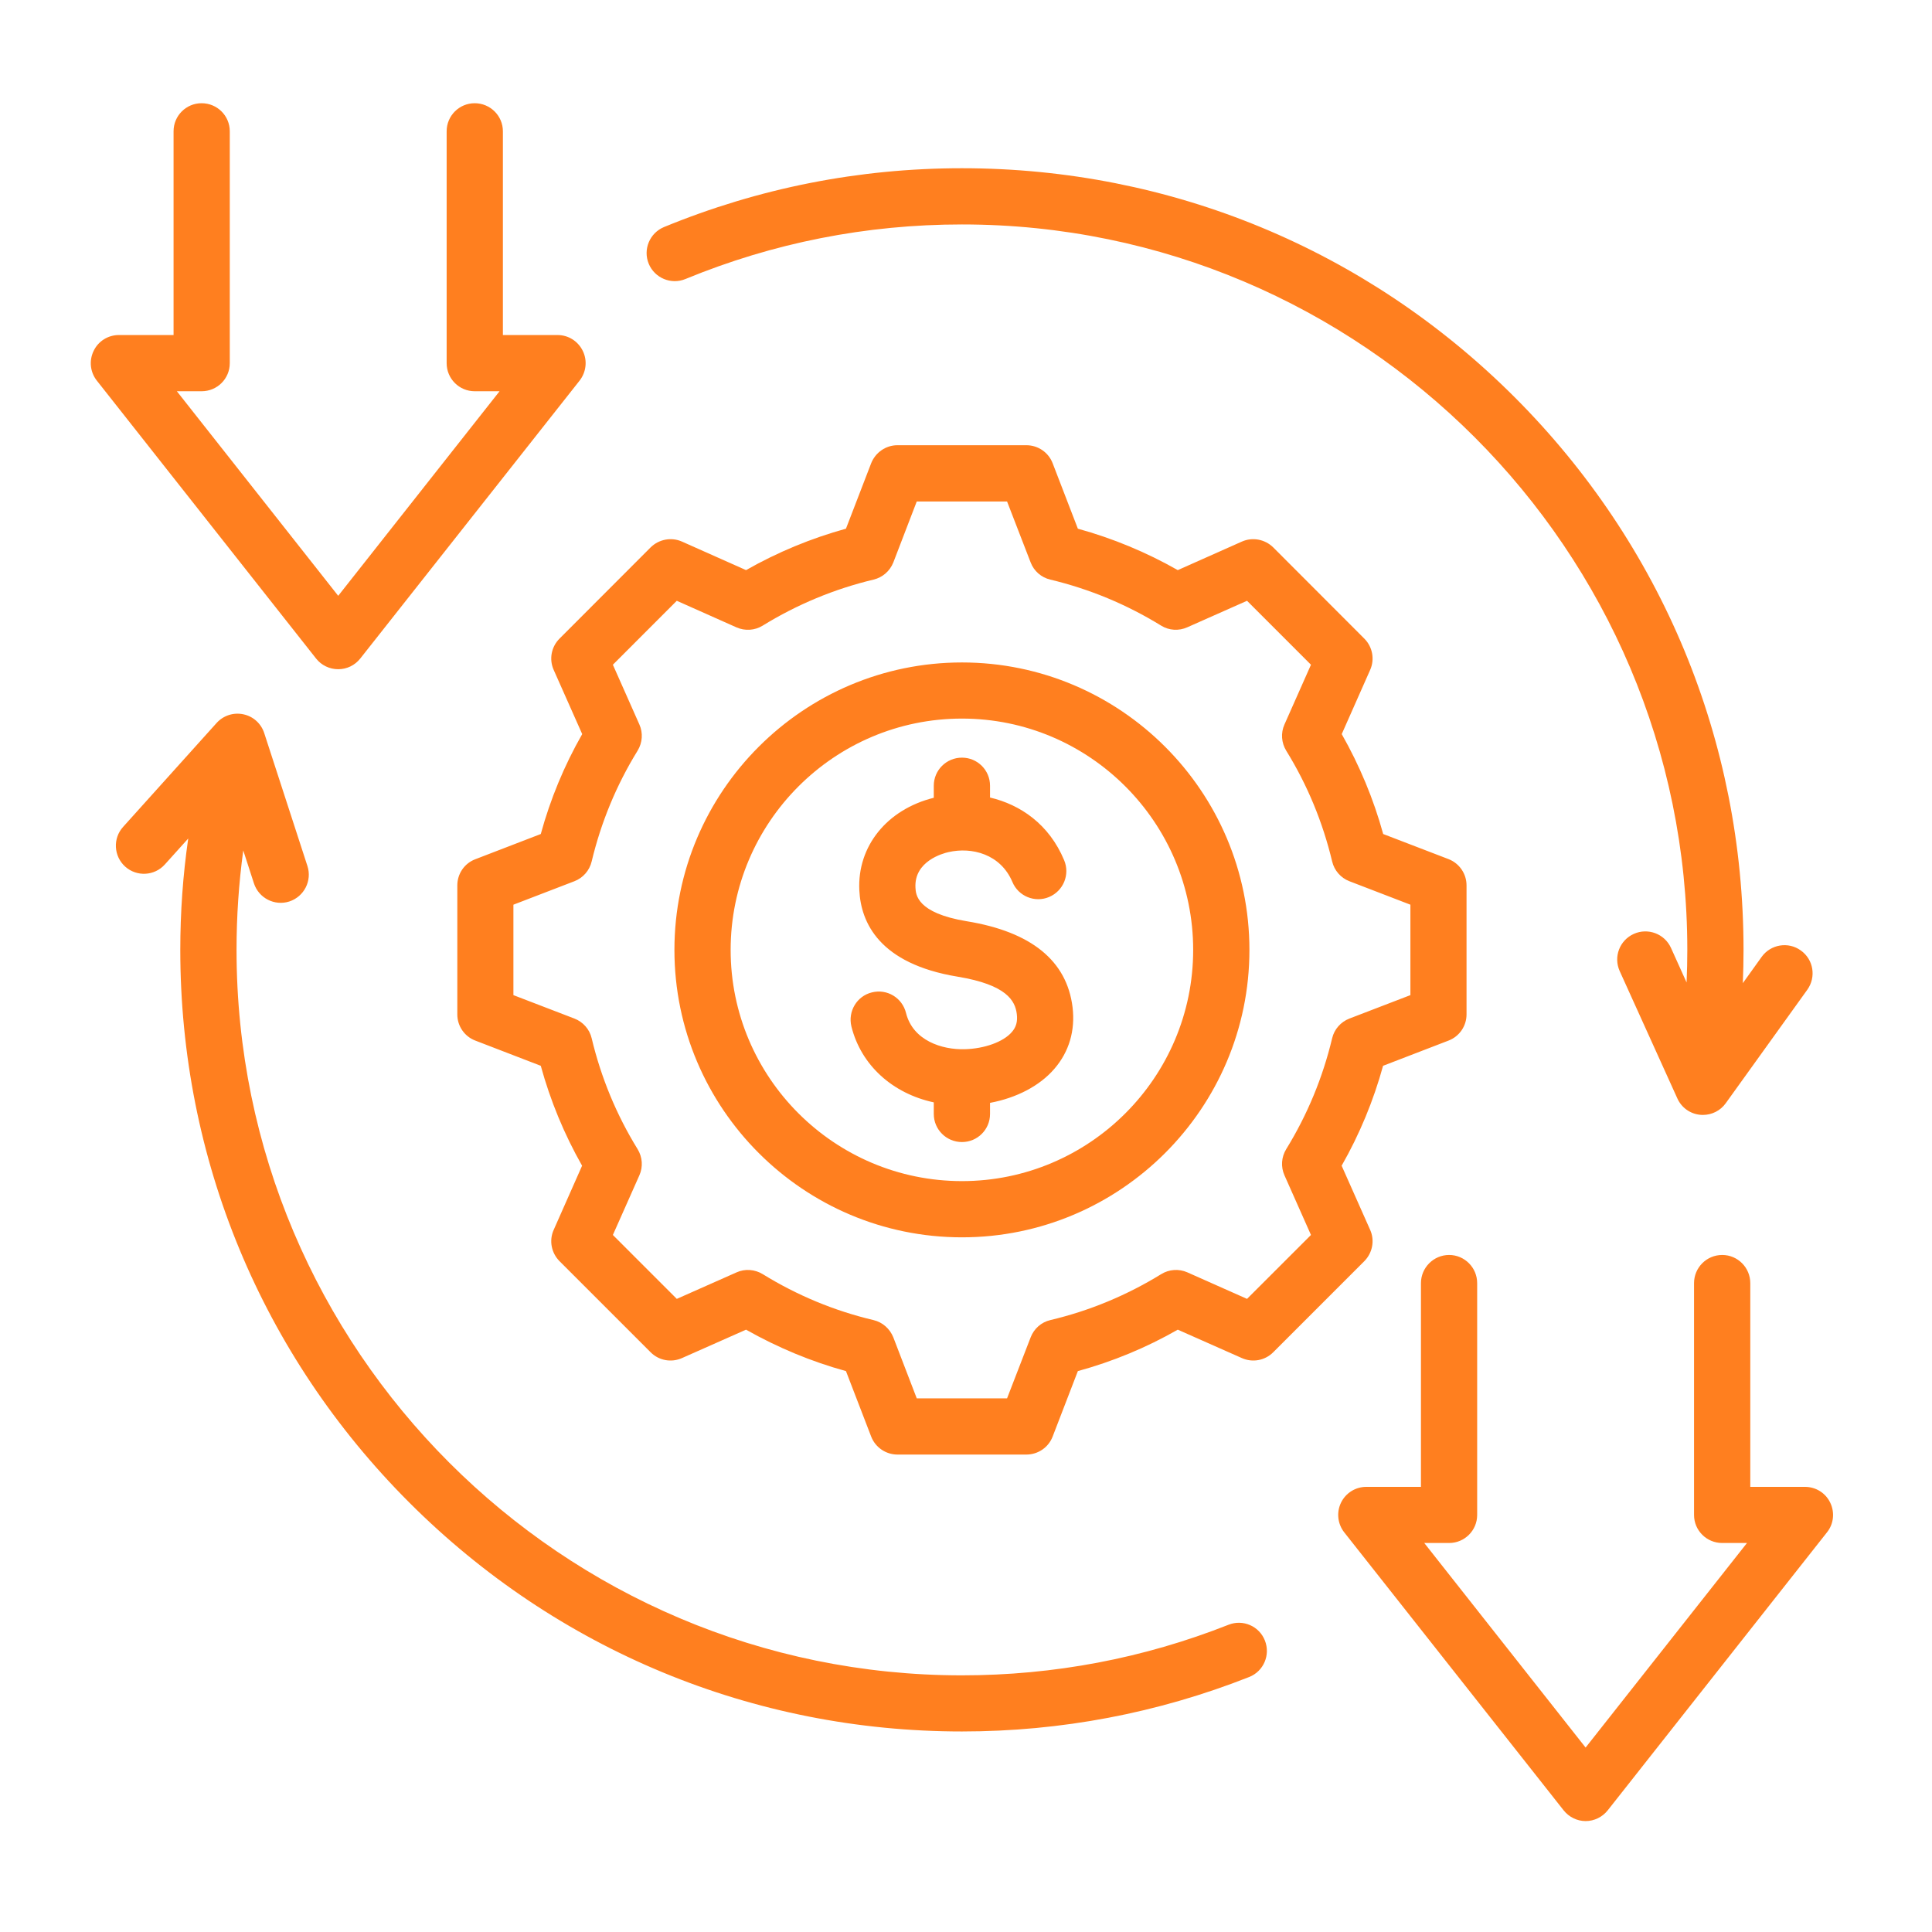 <svg xmlns="http://www.w3.org/2000/svg" xmlns:xlink="http://www.w3.org/1999/xlink" width="85" zoomAndPan="magnify" viewBox="0 0 63.75 63.75" height="85" preserveAspectRatio="xMidYMid meet" version="1.0"><defs><clipPath id="2c9d44c778"><path d="M 2.938 3.406 L 60.461 3.406 L 60.461 60.184 L 2.938 60.184 Z M 2.938 3.406 " clip-rule="nonzero"/></clipPath></defs><g clip-path="url(#2c9d44c778)"><path fill="#ff7f1f" d="M 45.211 40.582 L 44.27 38.465 C 44.863 37.426 45.32 36.32 45.637 35.168 L 47.797 34.336 C 48.156 34.199 48.391 33.855 48.391 33.473 L 48.391 29.215 C 48.391 28.832 48.156 28.488 47.797 28.348 L 45.641 27.52 C 45.324 26.367 44.863 25.262 44.273 24.223 L 45.211 22.105 C 45.367 21.754 45.289 21.344 45.02 21.074 L 42.012 18.062 C 41.738 17.793 41.328 17.715 40.977 17.871 L 38.863 18.812 C 37.82 18.219 36.715 17.762 35.566 17.445 L 34.734 15.285 C 34.598 14.93 34.254 14.691 33.867 14.691 L 29.613 14.691 C 29.23 14.691 28.887 14.93 28.746 15.285 L 27.914 17.445 C 26.766 17.762 25.66 18.219 24.617 18.812 L 22.504 17.871 C 22.152 17.715 21.742 17.793 21.469 18.062 L 18.461 21.074 C 18.191 21.344 18.113 21.754 18.27 22.105 L 19.211 24.223 C 18.617 25.262 18.16 26.367 17.844 27.52 L 15.684 28.352 C 15.324 28.488 15.09 28.832 15.09 29.215 L 15.09 33.473 C 15.09 33.855 15.324 34.199 15.684 34.336 L 17.844 35.168 C 18.16 36.32 18.617 37.426 19.207 38.465 L 18.27 40.582 C 18.113 40.93 18.191 41.34 18.461 41.613 L 21.469 44.621 C 21.742 44.895 22.152 44.969 22.504 44.812 L 24.617 43.875 C 25.66 44.465 26.766 44.926 27.914 45.242 L 28.746 47.402 C 28.883 47.758 29.23 47.996 29.613 47.996 L 33.867 47.996 C 34.254 47.996 34.598 47.758 34.734 47.402 L 35.566 45.242 C 36.719 44.926 37.824 44.469 38.863 43.875 L 40.977 44.812 C 41.328 44.969 41.738 44.895 42.012 44.621 L 45.02 41.613 C 45.289 41.34 45.367 40.93 45.211 40.582 Z M 43.957 34.258 C 43.648 35.551 43.141 36.781 42.441 37.918 C 42.281 38.18 42.258 38.5 42.383 38.781 L 43.258 40.75 L 41.148 42.859 L 39.18 41.984 C 38.898 41.859 38.574 41.883 38.316 42.043 C 37.18 42.742 35.949 43.254 34.656 43.559 C 34.359 43.629 34.117 43.844 34.008 44.129 L 33.23 46.141 L 30.25 46.141 L 29.477 44.129 C 29.363 43.844 29.121 43.629 28.824 43.559 C 27.531 43.254 26.301 42.742 25.168 42.043 C 24.906 41.883 24.582 41.859 24.305 41.984 L 22.332 42.859 L 20.223 40.75 L 21.098 38.781 C 21.223 38.5 21.199 38.18 21.039 37.918 C 20.34 36.785 19.832 35.555 19.523 34.258 C 19.453 33.961 19.238 33.719 18.953 33.609 L 16.941 32.836 L 16.941 29.852 L 18.953 29.078 C 19.238 28.969 19.453 28.723 19.523 28.426 C 19.832 27.133 20.34 25.902 21.039 24.77 C 21.199 24.508 21.223 24.184 21.098 23.906 L 20.223 21.934 L 22.332 19.824 L 24.305 20.703 C 24.582 20.824 24.906 20.805 25.164 20.645 C 26.301 19.945 27.531 19.434 28.824 19.125 C 29.121 19.055 29.363 18.844 29.477 18.559 L 30.25 16.547 L 33.23 16.547 L 34.008 18.559 C 34.117 18.844 34.359 19.055 34.656 19.125 C 35.949 19.434 37.18 19.945 38.316 20.645 C 38.574 20.805 38.898 20.824 39.176 20.699 L 41.148 19.824 L 43.258 21.934 L 42.383 23.906 C 42.258 24.184 42.281 24.508 42.441 24.77 C 43.141 25.902 43.648 27.133 43.957 28.426 C 44.027 28.723 44.242 28.969 44.527 29.078 L 46.539 29.852 L 46.539 32.836 L 44.527 33.609 C 44.242 33.719 44.027 33.961 43.957 34.258 Z M 31.742 21.859 C 26.512 21.859 22.254 26.113 22.254 31.344 C 22.254 36.574 26.512 40.828 31.742 40.828 C 36.969 40.828 41.227 36.574 41.227 31.344 C 41.227 26.113 36.969 21.859 31.742 21.859 Z M 31.742 38.973 C 27.531 38.973 24.109 35.551 24.109 31.344 C 24.109 27.137 27.531 23.711 31.742 23.711 C 35.949 23.711 39.371 27.137 39.371 31.344 C 39.371 35.551 35.949 38.973 31.742 38.973 Z M 35.391 33.234 C 35.484 34.004 35.277 34.707 34.789 35.27 C 34.305 35.832 33.543 36.227 32.668 36.391 L 32.668 36.758 C 32.668 37.27 32.254 37.684 31.742 37.684 C 31.227 37.684 30.812 37.27 30.812 36.758 L 30.812 36.375 C 29.453 36.082 28.414 35.152 28.094 33.871 C 27.973 33.371 28.273 32.867 28.77 32.746 C 29.27 32.621 29.77 32.922 29.895 33.422 C 30.121 34.336 31.082 34.641 31.828 34.621 C 32.484 34.605 33.109 34.379 33.387 34.055 C 33.531 33.891 33.582 33.707 33.551 33.457 C 33.496 33.027 33.227 32.496 31.598 32.227 C 29.012 31.801 28.406 30.441 28.355 29.375 C 28.285 27.922 29.27 26.707 30.812 26.324 L 30.812 25.926 C 30.812 25.414 31.227 25 31.742 25 C 32.254 25 32.668 25.414 32.668 25.926 L 32.668 26.316 C 33.668 26.551 34.617 27.195 35.113 28.383 C 35.312 28.855 35.09 29.398 34.617 29.598 C 34.148 29.797 33.602 29.574 33.406 29.102 C 33.016 28.18 32.066 27.941 31.297 28.117 C 31.105 28.16 30.164 28.418 30.207 29.285 C 30.219 29.516 30.246 30.125 31.898 30.398 C 34.031 30.746 35.203 31.703 35.391 33.234 Z M 10.43 21.73 L 3.195 12.559 C 2.973 12.277 2.934 11.898 3.09 11.578 C 3.242 11.258 3.566 11.055 3.922 11.055 L 5.727 11.055 L 5.727 4.332 C 5.727 3.82 6.141 3.406 6.652 3.406 C 7.168 3.406 7.582 3.82 7.582 4.332 L 7.582 11.984 C 7.582 12.496 7.168 12.91 6.652 12.91 L 5.836 12.91 L 11.16 19.66 L 16.484 12.91 L 15.664 12.91 C 15.152 12.91 14.738 12.496 14.738 11.984 L 14.738 4.332 C 14.738 3.82 15.152 3.406 15.664 3.406 C 16.176 3.406 16.594 3.82 16.594 4.332 L 16.594 11.055 L 18.398 11.055 C 18.754 11.055 19.074 11.258 19.23 11.578 C 19.387 11.898 19.344 12.277 19.125 12.559 L 11.887 21.73 C 11.711 21.953 11.445 22.082 11.16 22.082 C 10.875 22.082 10.605 21.953 10.43 21.73 Z M 60.285 50.562 L 53.051 59.734 C 52.875 59.957 52.605 60.09 52.32 60.09 C 52.039 60.09 51.77 59.957 51.594 59.734 L 44.355 50.562 C 44.137 50.285 44.094 49.902 44.25 49.582 C 44.406 49.262 44.73 49.062 45.082 49.062 L 46.887 49.062 L 46.887 42.34 C 46.887 41.828 47.305 41.41 47.816 41.41 C 48.328 41.41 48.742 41.828 48.742 42.34 L 48.742 49.988 C 48.742 50.5 48.328 50.914 47.816 50.914 L 46.996 50.914 L 52.32 57.664 L 57.645 50.914 L 56.828 50.914 C 56.312 50.914 55.898 50.5 55.898 49.988 L 55.898 42.34 C 55.898 41.828 56.312 41.41 56.828 41.41 C 57.34 41.41 57.754 41.828 57.754 42.34 L 57.754 49.062 L 59.559 49.062 C 59.914 49.062 60.238 49.262 60.391 49.582 C 60.547 49.902 60.508 50.285 60.285 50.562 Z M 21.406 8.703 C 21.211 8.23 21.438 7.688 21.91 7.492 C 25.035 6.207 28.34 5.551 31.742 5.551 C 38.629 5.551 45.105 8.234 49.977 13.105 C 54.848 17.977 57.531 24.453 57.531 31.344 C 57.531 31.707 57.523 32.074 57.508 32.441 L 58.129 31.574 C 58.426 31.16 59.008 31.062 59.422 31.363 C 59.84 31.66 59.934 32.238 59.637 32.656 L 56.945 36.402 C 56.77 36.648 56.488 36.789 56.191 36.789 C 56.164 36.789 56.133 36.789 56.102 36.785 C 55.77 36.754 55.484 36.547 55.348 36.246 L 53.445 32.043 C 53.234 31.574 53.441 31.027 53.91 30.816 C 54.375 30.605 54.926 30.812 55.137 31.277 L 55.652 32.418 C 55.668 32.059 55.676 31.699 55.676 31.344 C 55.676 18.145 44.938 7.406 31.742 7.406 C 28.586 7.406 25.516 8.012 22.617 9.207 C 22.145 9.402 21.602 9.176 21.406 8.703 Z M 41.738 54.133 C 41.926 54.609 41.695 55.148 41.219 55.336 C 38.199 56.527 35.012 57.133 31.742 57.133 C 24.852 57.133 18.375 54.449 13.504 49.578 C 8.633 44.707 5.949 38.23 5.949 31.344 C 5.949 30.109 6.035 28.883 6.211 27.668 L 5.441 28.523 C 5.098 28.906 4.512 28.938 4.129 28.594 C 3.75 28.25 3.719 27.664 4.062 27.285 L 7.148 23.855 C 7.371 23.609 7.707 23.5 8.031 23.57 C 8.355 23.637 8.617 23.875 8.719 24.191 L 10.145 28.578 C 10.301 29.062 10.035 29.586 9.547 29.746 C 9.062 29.902 8.539 29.637 8.379 29.148 L 8.027 28.062 C 7.879 29.145 7.805 30.242 7.805 31.344 C 7.805 44.543 18.543 55.281 31.738 55.281 C 34.777 55.281 37.734 54.719 40.535 53.613 C 41.012 53.422 41.551 53.656 41.738 54.133 Z M 41.738 54.133 " fill-opacity="1" fill-rule="nonzero"/></g></svg>